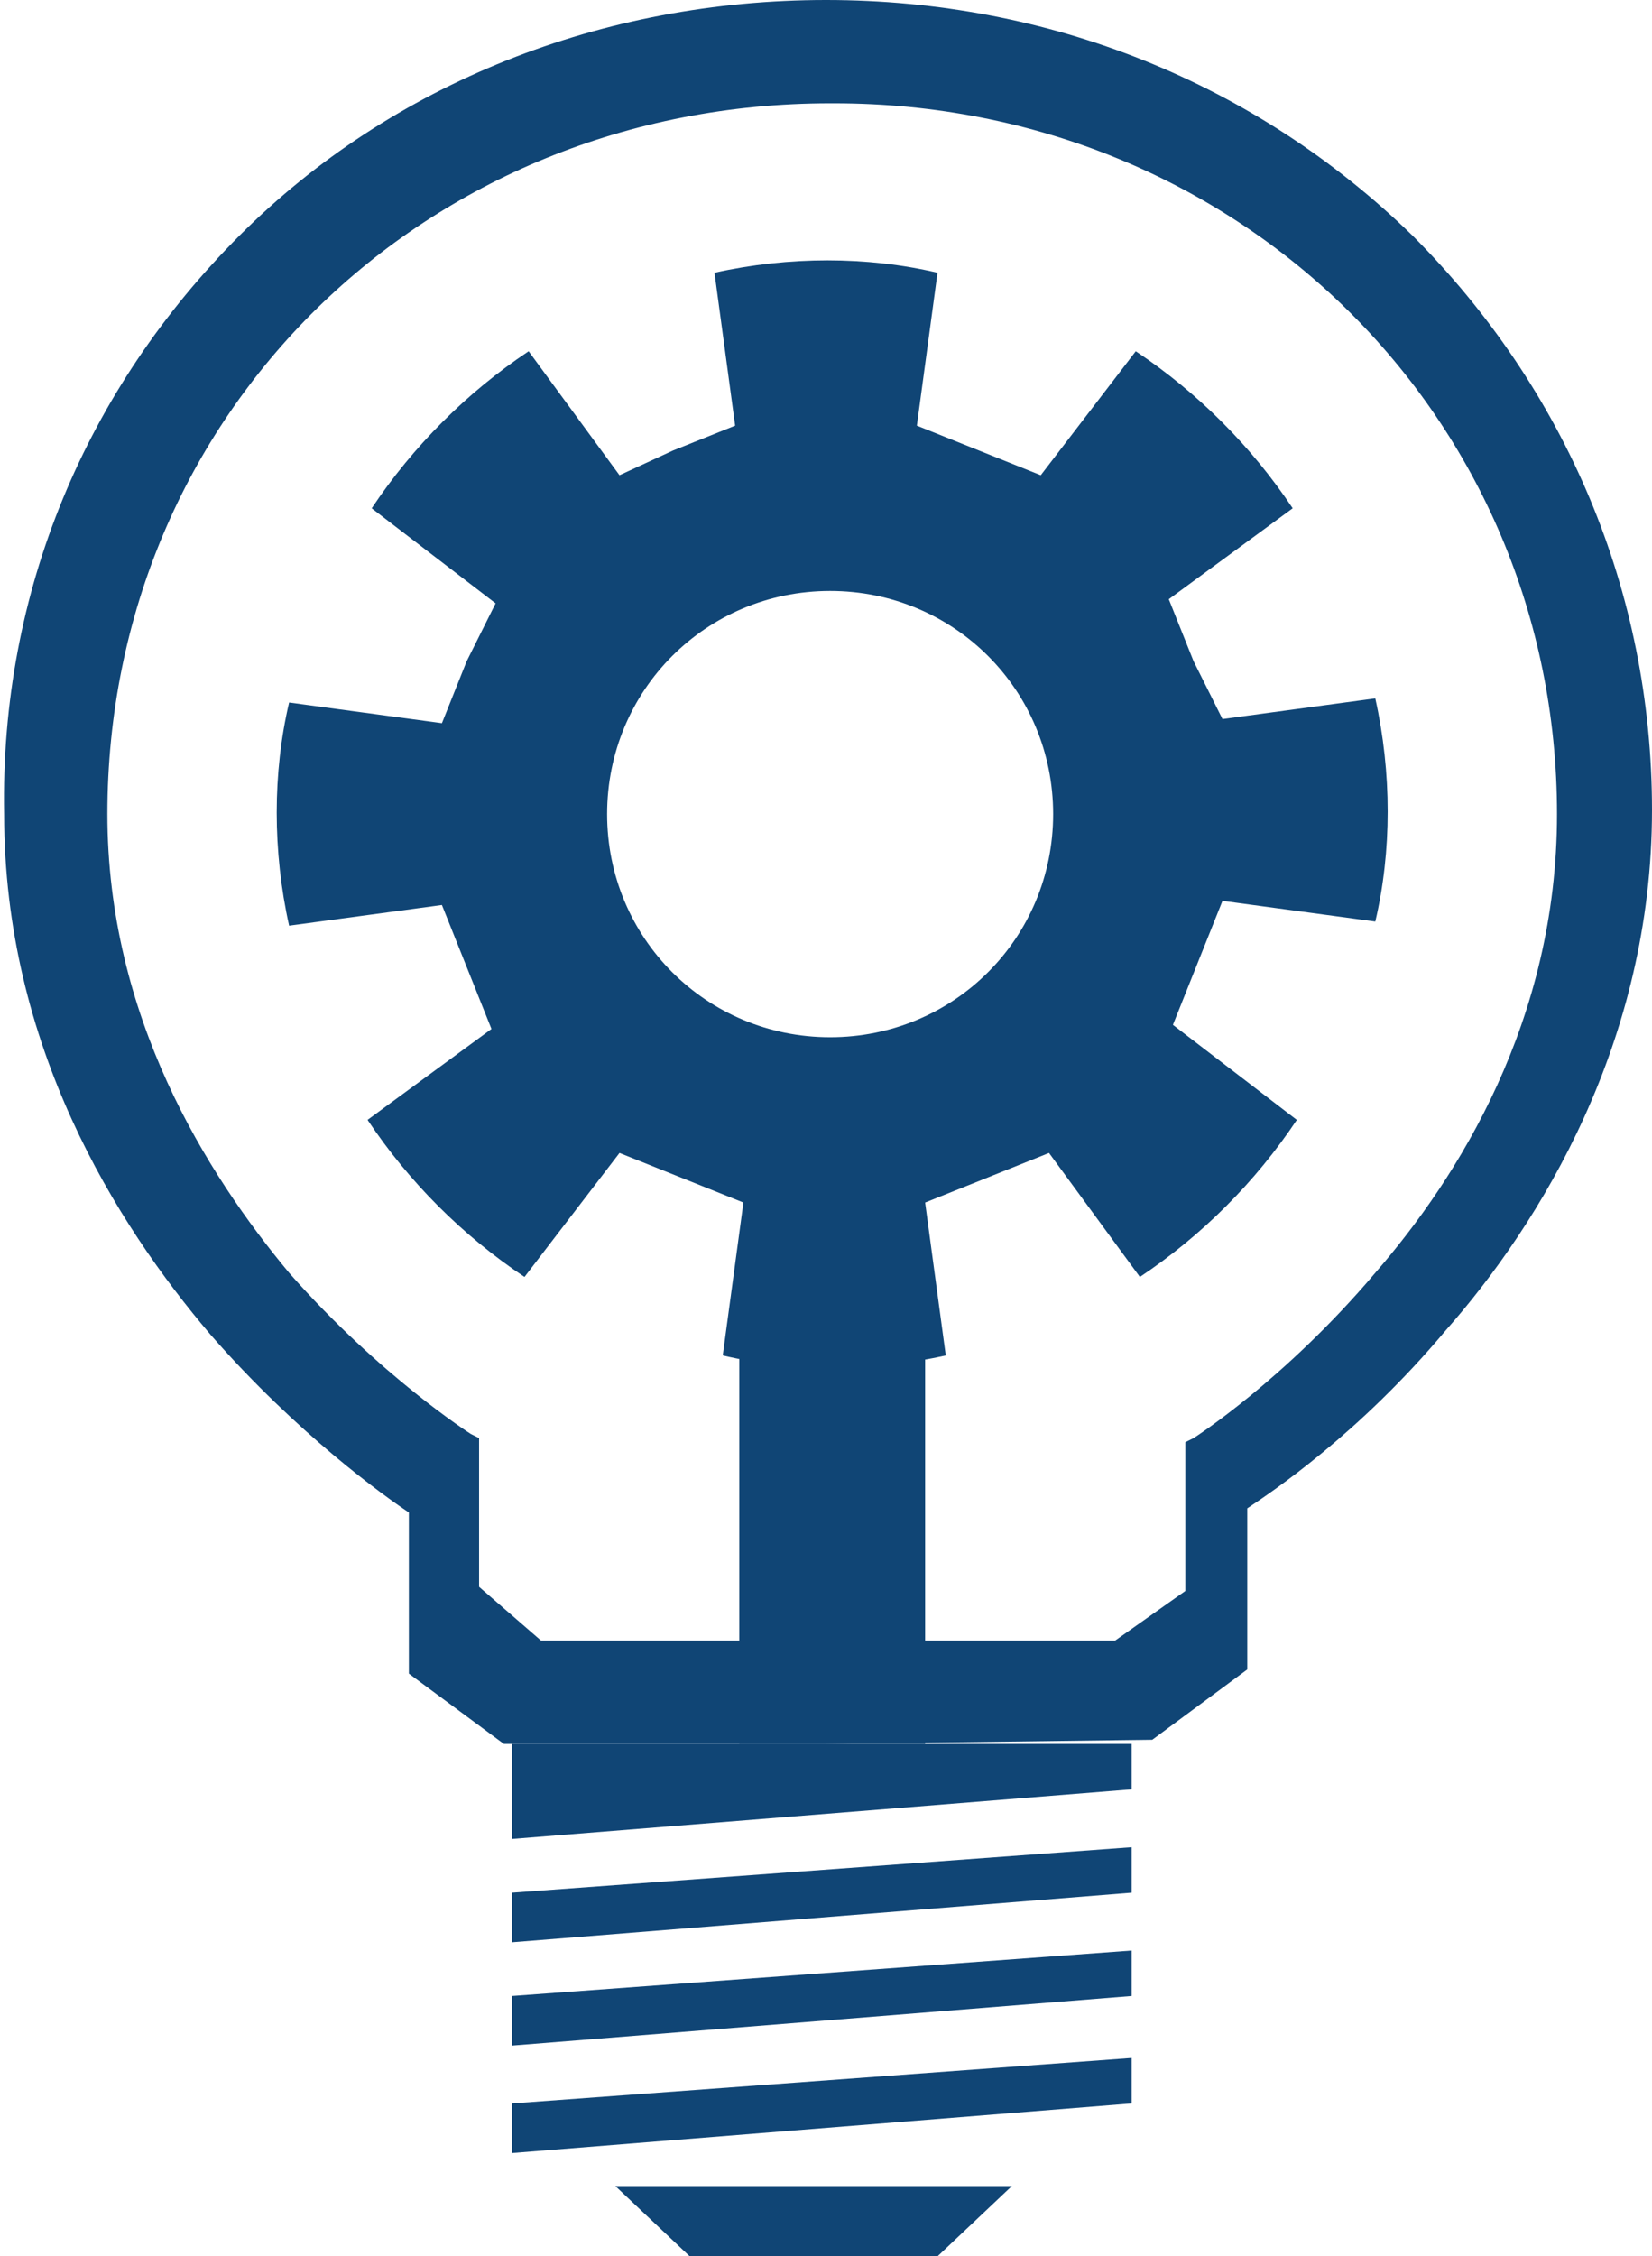 <?xml version="1.0" encoding="utf-8"?>
<!-- Generator: Adobe Illustrator 19.0.0, SVG Export Plug-In . SVG Version: 6.00 Build 0)  -->
<svg version="1.1" id="Layer_1" xmlns="http://www.w3.org/2000/svg" xmlns:xlink="http://www.w3.org/1999/xlink" x="0px" y="0px"
	 width="40px" height="54.6px" viewBox="0 0 40 54.6" style="enable-background:new 0 0 40 54.6;" xml:space="preserve">
<style type="text/css">
	.st0{fill:#104575;}
</style>
<g>
	<g>
		<g>
			<g>
				<path class="st0" d="M29.6,21.8l3.7,0.5c0.4-1.7,0.4-3.6,0-5.4l-3.7,0.5L28.9,16l-0.6-1.5l3-2.2c-1-1.5-2.3-2.8-3.8-3.8l-2.3,3
					l-1.5-0.6l-1.5-0.6l0.5-3.7c-1.7-0.4-3.6-0.4-5.4,0l0.5,3.7l-1.5,0.6L15,11.5l-2.2-3c-1.5,1-2.8,2.3-3.8,3.8l3,2.3L11.3,16
					l-0.6,1.5L7,17c-0.4,1.7-0.4,3.6,0,5.4l3.7-0.5l0.6,1.5l0.6,1.5l-3,2.2c1,1.5,2.3,2.8,3.8,3.8l2.3-3l1.5,0.6l1.5,0.6l-0.5,3.7
					c1.7,0.4,3.6,0.4,5.4,0l-0.5-3.7l1.5-0.6l1.5-0.6l2.2,3c1.5-1,2.8-2.3,3.8-3.8l-3-2.3l0.6-1.5L29.6,21.8z M20.1,25.1
					c-3,0-5.4-2.4-5.4-5.4s2.4-5.4,5.4-5.4c3,0,5.4,2.4,5.4,5.4S23.1,25.1,20.1,25.1z"/>
			</g>
		</g>
	</g>
	<g>
		<g>
			<g>
				<g>
					<g>
						<g>
							<path class="st0" d="M20,42.2h-7.8l-2.3-1.7l0-3.9c-0.6-0.4-2.7-1.9-4.8-4.3c-2.3-2.7-5-7-5-12.6C0,14.3,2.1,9.4,5.8,5.7
								C9.5,2,14.6,0,20,0L20,0c5.4,0,10.4,2,14.2,5.7c3.7,3.7,5.8,8.6,5.8,13.9c0,5.6-2.7,10-5,12.6c-2.1,2.5-4.2,3.9-4.8,4.3
								l0,3.9l-2.3,1.7L20,42.2z M13.1,39.7H20l0.1,0l6.9,0l1.7-1.2l0-3.6l0.2-0.1c0,0,2.2-1.4,4.4-4c2-2.3,4.4-6.1,4.4-11.1
								c0-9.6-7.7-17.2-17.5-17.2l-0.1,0c-9.8,0-17.5,7.5-17.5,17.2c0,4.9,2.4,8.7,4.4,11.1c2.2,2.5,4.4,3.9,4.4,3.9l0.2,0.1l0,3.6
								L13.1,39.7z"/>
						</g>
					</g>
					<g>
						<polygon class="st0" points="12.4,42.2 12.4,44.5 27.4,43.3 27.4,42.2 						"/>
					</g>
					<g>
						<polygon class="st0" points="12.4,45.8 12.4,47 27.4,45.8 27.4,44.7 						"/>
					</g>
					<g>
						<polygon class="st0" points="12.4,48.3 12.4,49.5 27.4,48.3 27.4,47.2 						"/>
					</g>
					<g>
						<polygon class="st0" points="12.4,50.9 12.4,52.1 27.4,50.9 27.4,49.8 						"/>
					</g>
					<g>
						<polygon class="st0" points="19.7,52.9 19.7,52.9 14.9,52.9 16.7,54.6 19.7,54.6 19.7,54.6 22.7,54.6 24.5,52.9 						"/>
					</g>
				</g>
			</g>
		</g>
	</g>
	<rect x="17.9" y="30.3" class="st0" width="4.5" height="11.9"/>
</g>
</svg>
